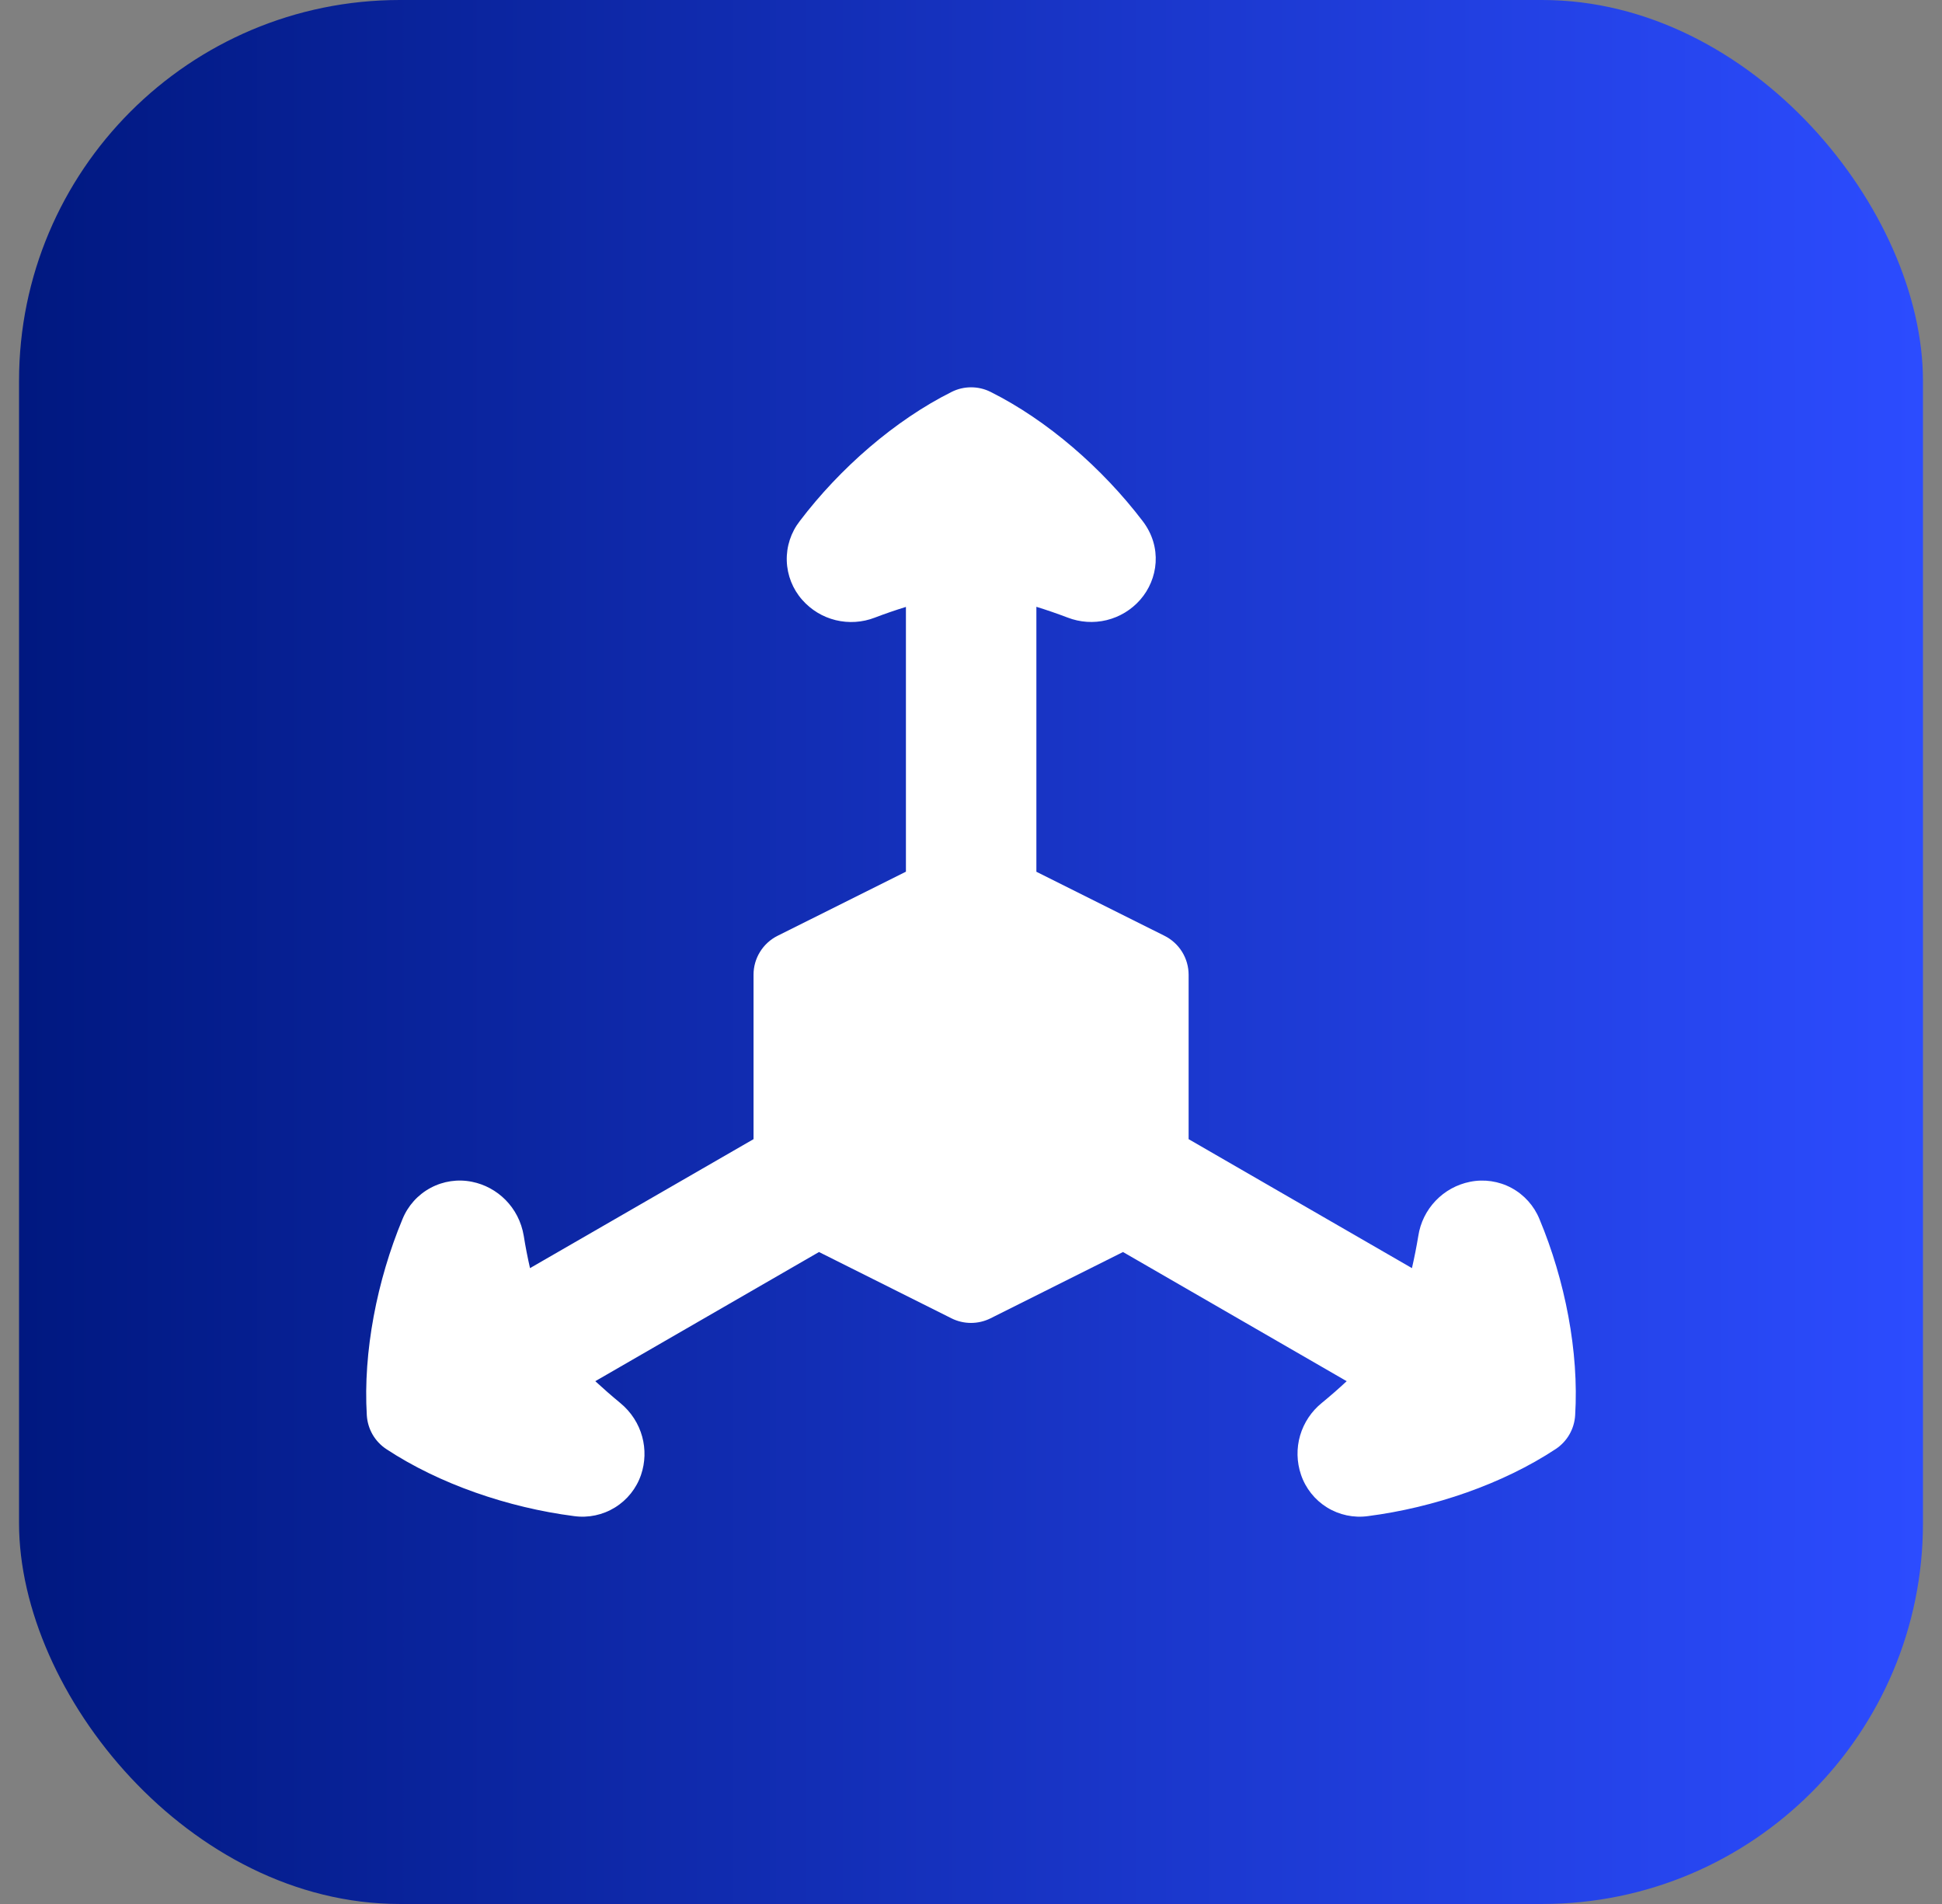 <svg width="51" height="50" viewBox="0 0 51 50" fill="none" xmlns="http://www.w3.org/2000/svg">
<rect x="0" y="0" width="51" height="50" fill="#808080" stroke="none"/>
<rect x="0.5" width="50" height="50" rx="10" fill="url(#paint0_linear_61_7260)"/>
<path fill-rule="evenodd" clip-rule="evenodd" d="M30.006 13.681C30.532 14.367 30.415 15.213 29.944 15.75C29.712 16.015 29.404 16.201 29.062 16.285C28.72 16.368 28.361 16.344 28.033 16.216C27.764 16.114 27.492 16.02 27.217 15.935V22.893L30.582 24.575C30.772 24.67 30.932 24.816 31.044 24.997C31.156 25.178 31.215 25.387 31.215 25.599V29.915L37.08 33.302C37.144 33.022 37.2 32.74 37.247 32.456C37.3 32.109 37.459 31.786 37.702 31.532C37.945 31.277 38.26 31.104 38.605 31.035C38.975 30.96 39.361 31.017 39.694 31.196C40.026 31.375 40.287 31.665 40.429 32.015C41.101 33.622 41.469 35.503 41.366 37.167C41.355 37.344 41.304 37.516 41.215 37.67C41.127 37.823 41.004 37.954 40.856 38.052C39.464 38.971 37.652 39.592 35.926 39.814C35.552 39.866 35.171 39.785 34.85 39.587C34.529 39.388 34.287 39.084 34.166 38.726C34.053 38.393 34.045 38.034 34.143 37.697C34.242 37.36 34.441 37.061 34.715 36.84C34.938 36.657 35.155 36.468 35.366 36.271L29.492 32.879L26.011 34.621C25.852 34.7 25.677 34.741 25.5 34.741C25.322 34.741 25.147 34.7 24.989 34.621L21.508 32.879L15.633 36.271C15.845 36.466 16.062 36.656 16.285 36.84C16.879 37.327 17.053 38.088 16.836 38.726C16.715 39.084 16.473 39.388 16.151 39.587C15.83 39.785 15.45 39.866 15.076 39.814C13.348 39.592 11.535 38.971 10.145 38.054C9.997 37.956 9.873 37.825 9.784 37.671C9.696 37.517 9.644 37.345 9.633 37.167C9.533 35.503 9.901 33.622 10.57 32.015C10.713 31.664 10.973 31.374 11.307 31.195C11.64 31.016 12.026 30.959 12.397 31.035C13.057 31.167 13.629 31.698 13.755 32.456C13.8 32.74 13.855 33.022 13.919 33.302L19.789 29.915V25.599C19.788 25.387 19.847 25.178 19.959 24.997C20.07 24.817 20.23 24.67 20.42 24.575L23.791 22.891V15.938C23.516 16.023 23.244 16.116 22.975 16.219C22.648 16.346 22.289 16.369 21.947 16.286C21.606 16.203 21.299 16.016 21.067 15.752C20.817 15.469 20.674 15.107 20.662 14.73C20.65 14.352 20.771 13.982 21.003 13.684C22.056 12.296 23.501 11.037 24.991 10.292C25.15 10.212 25.325 10.171 25.503 10.171C25.681 10.171 25.856 10.212 26.015 10.292C27.505 11.037 28.95 12.296 30.006 13.681Z" fill="white"/>
<defs>
<linearGradient id="paint0_linear_61_7260" x1="0.5" y1="25" x2="50.5" y2="25" gradientUnits="userSpaceOnUse">
<stop stop-color="#001880"/>
<stop offset="1" stop-color="#2C4CFF"/>
</linearGradient>
</defs>
</svg>
